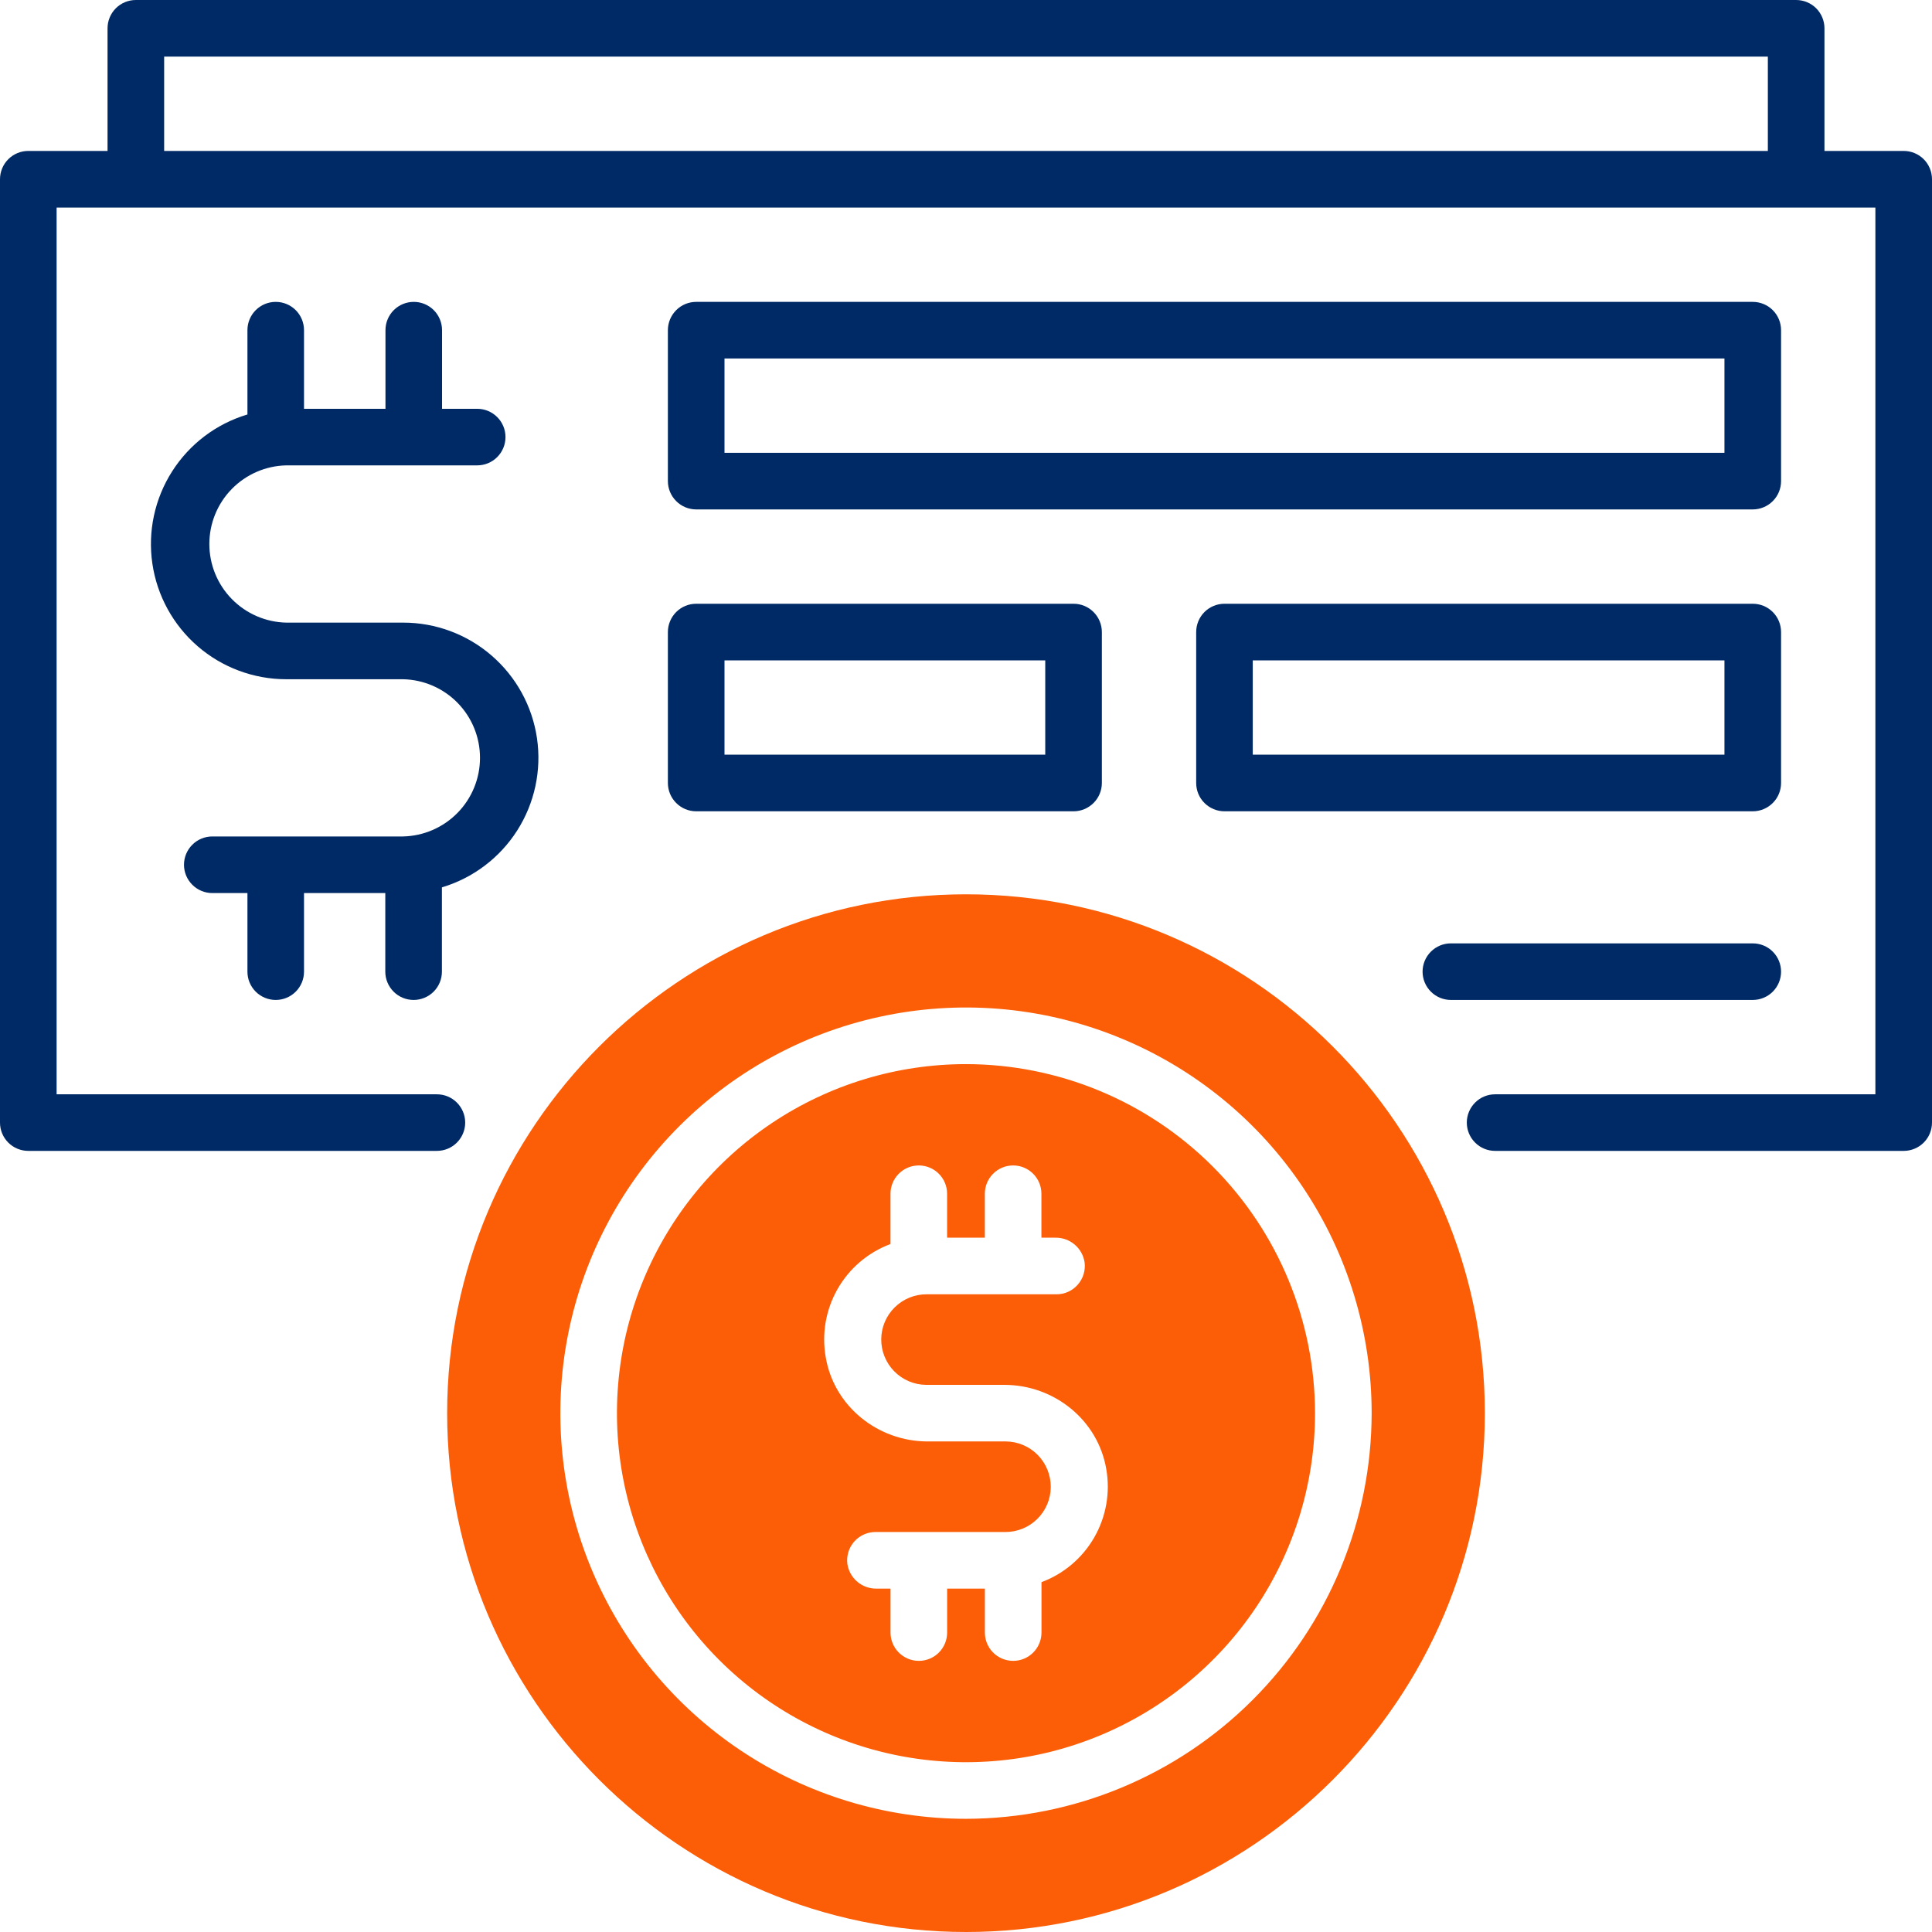 <svg width="56" height="56" viewBox="0 0 56 56" fill="none" xmlns="http://www.w3.org/2000/svg">
<g clip-path="url(#clip0_458_3380)">
<path d="M20.18 14.766H50.805C51.022 14.766 51.231 14.679 51.385 14.525C51.539 14.371 51.625 14.163 51.625 13.945V9.57C51.625 9.353 51.539 9.144 51.385 8.99C51.231 8.836 51.022 8.75 50.805 8.75H20.18C19.962 8.75 19.753 8.836 19.6 8.99C19.446 9.144 19.359 9.353 19.359 9.57V13.945C19.359 14.163 19.446 14.371 19.6 14.525C19.753 14.679 19.962 14.766 20.18 14.766ZM21 10.391H49.984V13.125H21V10.391Z" fill="#002A66"/>
<path d="M51.625 22.695V18.32C51.625 18.103 51.539 17.894 51.385 17.74C51.231 17.586 51.022 17.5 50.805 17.5H35.492C35.275 17.5 35.066 17.586 34.912 17.74C34.758 17.894 34.672 18.103 34.672 18.32V22.695C34.672 22.913 34.758 23.122 34.912 23.275C35.066 23.429 35.275 23.516 35.492 23.516H50.805C51.022 23.516 51.231 23.429 51.385 23.275C51.539 23.122 51.625 22.913 51.625 22.695ZM49.984 21.875H36.312V19.141H49.984V21.875Z" fill="#002A66"/>
<path d="M31.117 17.5H20.18C19.962 17.5 19.753 17.586 19.6 17.74C19.446 17.894 19.359 18.103 19.359 18.32V22.695C19.359 22.913 19.446 23.122 19.6 23.275C19.753 23.429 19.962 23.516 20.18 23.516H31.117C31.335 23.516 31.543 23.429 31.697 23.275C31.851 23.122 31.938 22.913 31.938 22.695V18.32C31.938 18.103 31.851 17.894 31.697 17.74C31.543 17.586 31.335 17.5 31.117 17.5ZM30.297 21.875H21V19.141H30.297V21.875Z" fill="#002A66"/>
<path d="M11.688 18.047H8.297C7.702 18.034 7.135 17.788 6.718 17.362C6.301 16.936 6.068 16.364 6.068 15.768C6.068 15.172 6.301 14.6 6.718 14.174C7.135 13.748 7.702 13.502 8.297 13.489H13.832C14.049 13.489 14.258 13.403 14.412 13.249C14.566 13.095 14.652 12.886 14.652 12.669C14.652 12.451 14.566 12.243 14.412 12.089C14.258 11.935 14.049 11.849 13.832 11.849H12.813V9.57C12.813 9.353 12.727 9.144 12.573 8.99C12.419 8.836 12.211 8.75 11.993 8.75C11.776 8.75 11.567 8.836 11.413 8.99C11.259 9.144 11.173 9.353 11.173 9.57V11.849H8.812V9.57C8.812 9.353 8.726 9.144 8.572 8.99C8.418 8.836 8.21 8.75 7.992 8.75C7.775 8.75 7.566 8.836 7.412 8.99C7.258 9.144 7.172 9.353 7.172 9.57V12.014C6.27 12.283 5.496 12.868 4.99 13.662C4.484 14.455 4.28 15.404 4.416 16.335C4.552 17.266 5.019 18.117 5.731 18.733C6.442 19.348 7.352 19.687 8.293 19.688H11.684C12.279 19.701 12.846 19.946 13.263 20.372C13.68 20.798 13.913 21.37 13.913 21.966C13.913 22.562 13.68 23.134 13.263 23.56C12.846 23.986 12.279 24.232 11.684 24.245H6.154C5.936 24.245 5.727 24.332 5.574 24.485C5.42 24.639 5.333 24.848 5.333 25.066C5.333 25.283 5.42 25.492 5.574 25.645C5.727 25.799 5.936 25.886 6.154 25.886H7.172V28.164C7.172 28.382 7.258 28.59 7.412 28.744C7.566 28.898 7.775 28.984 7.992 28.984C8.21 28.984 8.418 28.898 8.572 28.744C8.726 28.59 8.812 28.382 8.812 28.164V25.886H11.168V28.164C11.168 28.382 11.255 28.59 11.409 28.744C11.562 28.898 11.771 28.984 11.989 28.984C12.206 28.984 12.415 28.898 12.569 28.744C12.723 28.59 12.809 28.382 12.809 28.164V25.721C13.711 25.451 14.485 24.866 14.991 24.073C15.497 23.279 15.701 22.33 15.565 21.399C15.429 20.468 14.962 19.617 14.25 19.002C13.539 18.386 12.629 18.047 11.688 18.047Z" fill="#002A66"/>
<path d="M51.625 28.164C51.625 27.947 51.539 27.738 51.385 27.584C51.231 27.43 51.022 27.344 50.805 27.344H42.055C41.837 27.344 41.629 27.43 41.475 27.584C41.321 27.738 41.234 27.947 41.234 28.164C41.234 28.382 41.321 28.59 41.475 28.744C41.629 28.898 41.837 28.984 42.055 28.984H50.805C51.022 28.984 51.231 28.898 51.385 28.744C51.539 28.59 51.625 28.382 51.625 28.164Z" fill="#002A66"/>
<path d="M55.18 4.375H52.883V0.82C52.883 0.603 52.796 0.394 52.643 0.24C52.489 0.086 52.28 0 52.062 0L3.938 0C3.72 0 3.511 0.086 3.357 0.24C3.204 0.394 3.117 0.603 3.117 0.82V4.375H0.82C0.603 4.375 0.394 4.461 0.24 4.615C0.086 4.769 0 4.978 0 5.195L0 32.539C0 32.757 0.086 32.965 0.24 33.119C0.394 33.273 0.603 33.359 0.82 33.359H12.663C12.881 33.359 13.09 33.273 13.243 33.119C13.397 32.965 13.484 32.757 13.484 32.539C13.484 32.322 13.397 32.113 13.243 31.959C13.09 31.805 12.881 31.719 12.663 31.719H1.641V6.016H54.359V31.719H43.337C43.119 31.719 42.91 31.805 42.757 31.959C42.603 32.113 42.516 32.322 42.516 32.539C42.516 32.757 42.603 32.965 42.757 33.119C42.91 33.273 43.119 33.359 43.337 33.359H55.18C55.397 33.359 55.606 33.273 55.76 33.119C55.914 32.965 56 32.757 56 32.539V5.195C56 4.978 55.914 4.769 55.76 4.615C55.606 4.461 55.397 4.375 55.18 4.375ZM4.758 1.641H51.242V4.375H4.758V1.641Z" fill="#002A66"/>
<path d="M28 30.844C25.999 30.844 24.043 31.437 22.379 32.549C20.715 33.66 19.419 35.241 18.653 37.089C17.887 38.938 17.687 40.972 18.077 42.935C18.468 44.897 19.431 46.7 20.846 48.115C22.261 49.53 24.064 50.493 26.026 50.884C27.989 51.274 30.023 51.074 31.872 50.308C33.72 49.542 35.3 48.245 36.412 46.582C37.524 44.918 38.117 42.962 38.117 40.961C38.114 38.279 37.047 35.707 35.15 33.81C33.254 31.914 30.682 30.847 28 30.844ZM30.188 45.86V47.321C30.188 47.539 30.101 47.747 29.947 47.901C29.793 48.055 29.585 48.141 29.367 48.141C29.15 48.141 28.941 48.055 28.787 47.901C28.633 47.747 28.547 47.539 28.547 47.321V46.047H27.453V47.321C27.453 47.539 27.367 47.747 27.213 47.901C27.059 48.055 26.85 48.141 26.633 48.141C26.415 48.141 26.207 48.055 26.053 47.901C25.899 47.747 25.812 47.539 25.812 47.321V46.047H25.406C25.202 46.05 25.004 45.979 24.849 45.847C24.693 45.715 24.591 45.531 24.561 45.329C24.547 45.214 24.557 45.097 24.591 44.985C24.625 44.874 24.683 44.771 24.76 44.684C24.837 44.597 24.931 44.527 25.038 44.479C25.143 44.431 25.259 44.406 25.375 44.406H29.133C29.481 44.409 29.816 44.274 30.064 44.03C30.313 43.785 30.454 43.453 30.457 43.105C30.459 42.757 30.324 42.422 30.08 42.173C29.836 41.925 29.503 41.784 29.155 41.781H26.888C25.445 41.781 24.175 40.762 23.934 39.34C23.814 38.66 23.936 37.959 24.279 37.36C24.622 36.76 25.164 36.3 25.811 36.059V34.601C25.811 34.383 25.898 34.175 26.052 34.021C26.206 33.867 26.414 33.781 26.632 33.781C26.849 33.781 27.058 33.867 27.212 34.021C27.366 34.175 27.452 34.383 27.452 34.601V35.875H28.546V34.601C28.546 34.383 28.632 34.175 28.786 34.021C28.94 33.867 29.148 33.781 29.366 33.781C29.584 33.781 29.792 33.867 29.946 34.021C30.1 34.175 30.186 34.383 30.186 34.601V35.875H30.593C30.797 35.872 30.995 35.943 31.15 36.075C31.306 36.207 31.408 36.391 31.438 36.593C31.452 36.708 31.442 36.825 31.408 36.936C31.374 37.047 31.316 37.15 31.239 37.237C31.163 37.325 31.068 37.395 30.962 37.443C30.856 37.491 30.741 37.516 30.625 37.516H26.867C26.695 37.514 26.524 37.547 26.364 37.611C26.204 37.676 26.058 37.772 25.936 37.892C25.687 38.136 25.546 38.469 25.543 38.817C25.541 39.165 25.676 39.5 25.92 39.748C26.164 39.997 26.497 40.138 26.845 40.141H29.112C30.555 40.141 31.825 41.16 32.066 42.582C32.185 43.262 32.062 43.962 31.719 44.56C31.376 45.159 30.834 45.619 30.188 45.86Z" fill="#FB5E06"/>
<path d="M28 25.922C19.707 25.922 12.961 32.668 12.961 40.961C12.961 49.254 19.707 56 28 56C36.293 56 43.039 49.254 43.039 40.961C43.039 32.668 36.293 25.922 28 25.922ZM28 52.719C25.674 52.719 23.401 52.029 21.468 50.737C19.534 49.445 18.027 47.609 17.137 45.461C16.247 43.312 16.014 40.948 16.468 38.667C16.922 36.386 18.042 34.291 19.686 32.647C21.33 31.003 23.425 29.883 25.706 29.429C27.987 28.975 30.351 29.208 32.499 30.098C34.648 30.988 36.484 32.495 37.776 34.429C39.068 36.362 39.758 38.636 39.758 40.961C39.754 44.078 38.514 47.067 36.31 49.271C34.106 51.475 31.117 52.715 28 52.719Z" fill="#FB5E06"/>
</g>
<defs>
<clipPath id="clip0_458_3380">
<rect width="56" height="56" fill="white"/>
</clipPath>
</defs>
</svg>
